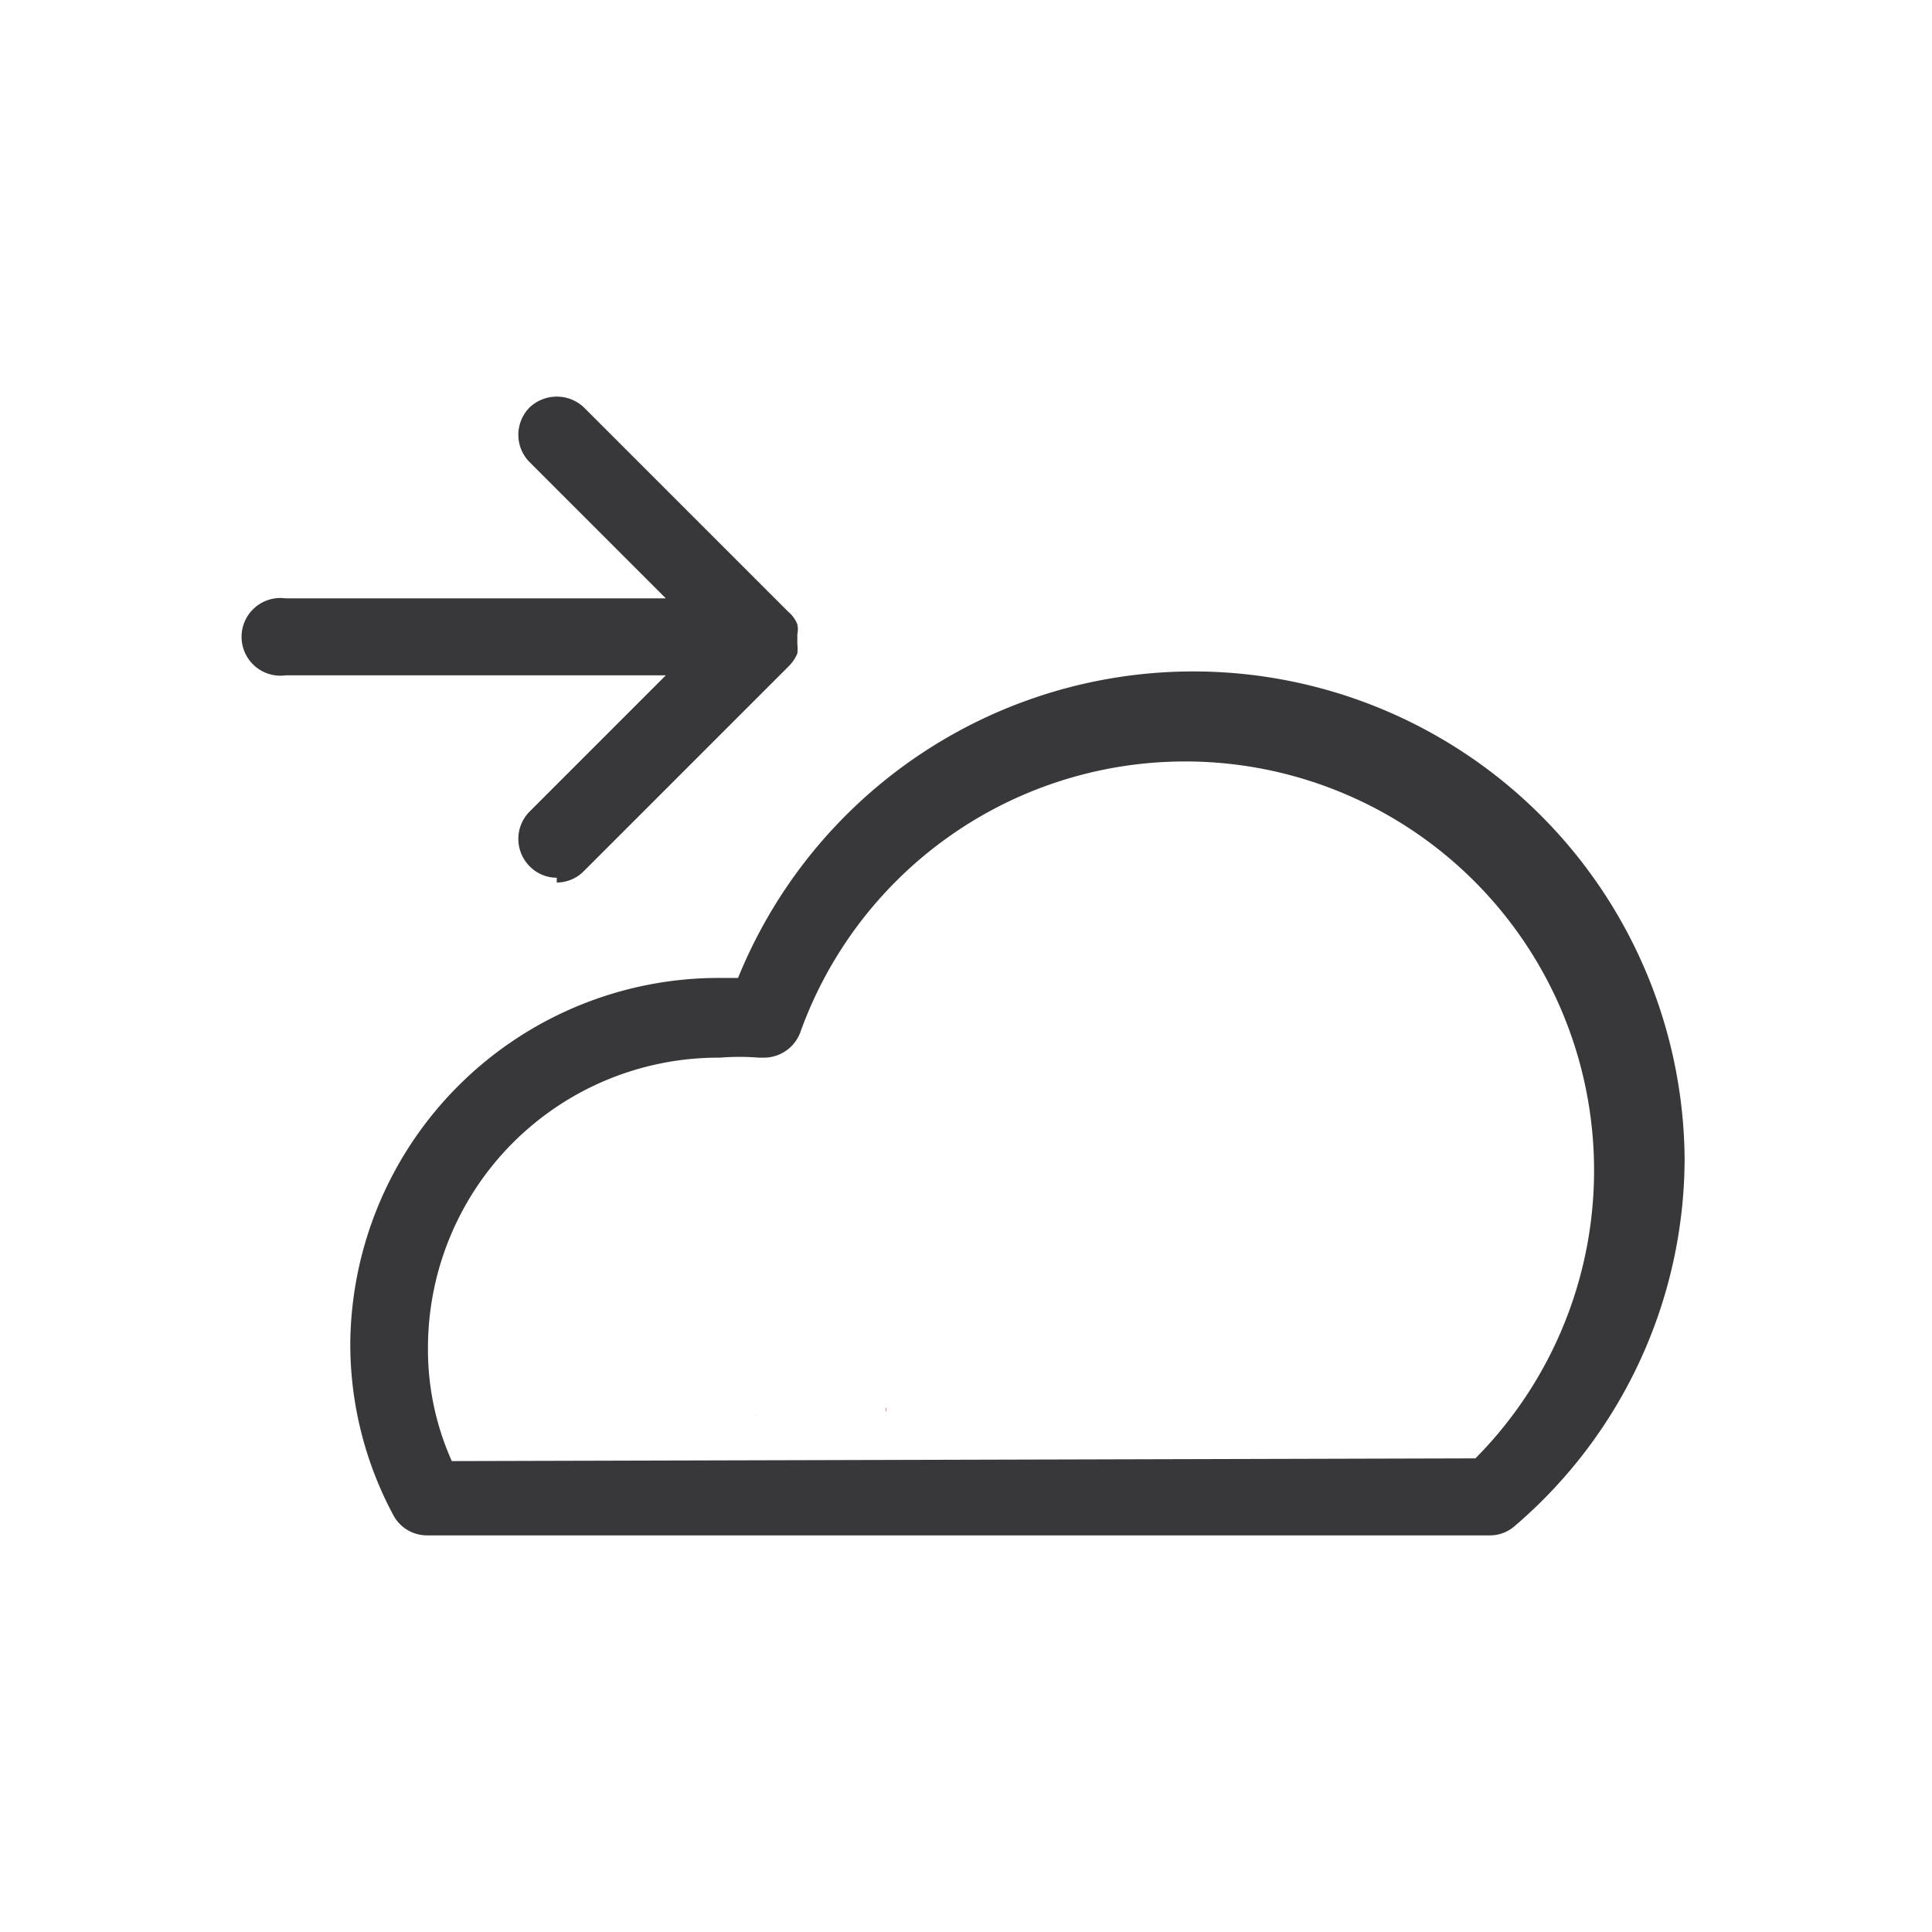 <svg viewBox="0 0 28.35 28.35" xmlns="http://www.w3.org/2000/svg" data-name="Layer 1" id="Layer_1"><defs><style>.cls-1{fill:#d71920;}.cls-2{fill:#38383b;}</style></defs><path d="M11.08,20.79h0v-.05A.43.43,0,0,1,11.08,20.79Z" class="cls-1"></path><path d="M11.08,20.79h0v-.05A.43.43,0,0,1,11.08,20.79Z" class="cls-1"></path><path d="M13,20.72h0v-.07A.14.14,0,0,1,13,20.72Z" class="cls-1"></path><path d="M13,20.72h0v-.07A.14.14,0,0,1,13,20.72Z" class="cls-1"></path><path d="M16.76,20.39h0v-.07h0S16.76,20.36,16.76,20.39Z" class="cls-1"></path><path d="M16.76,20.39h0v-.07h0S16.76,20.36,16.76,20.39Z" class="cls-1"></path><path d="M26.69,17.9v0h0Z" class="cls-1"></path><path d="M25.41,12.8h0a0,0,0,0,1,0,0Z" class="cls-1"></path><path d="M26.69,17.9v0h0Z" class="cls-1"></path><path d="M25.41,12.8h0a0,0,0,0,1,0,0Z" class="cls-1"></path><path d="M12.39,21.7l-.06-.22h0Z" class="cls-1"></path><path d="M8.17,12.88a.56.56,0,0,1-.4-.17.57.57,0,0,1,0-.8l2-2H4.19a.57.57,0,1,1,0-1.13H9.77l-2-2a.57.57,0,0,1,0-.8.58.58,0,0,1,.8,0l3,3a.46.46,0,0,1,.13.18.37.37,0,0,1,0,.15v.14a.58.58,0,0,1,0,.14.59.59,0,0,1-.13.19l-3,3a.56.56,0,0,1-.4.17M21.65,21.4a6,6,0,1,0-9.9-6.27.57.57,0,0,1-.54.39h-.07a3.69,3.69,0,0,0-.58,0,4.26,4.26,0,0,0-4.28,4.24,4,4,0,0,0,.35,1.68ZM6.27,22.53a.56.56,0,0,1-.5-.3,5.31,5.31,0,0,1-.63-2.51,5.41,5.41,0,0,1,5.42-5.37h.27A7.21,7.21,0,0,1,24.72,17a7.11,7.11,0,0,1-2.49,5.39.55.55,0,0,1-.37.14Z" class="cls-2"></path></svg>